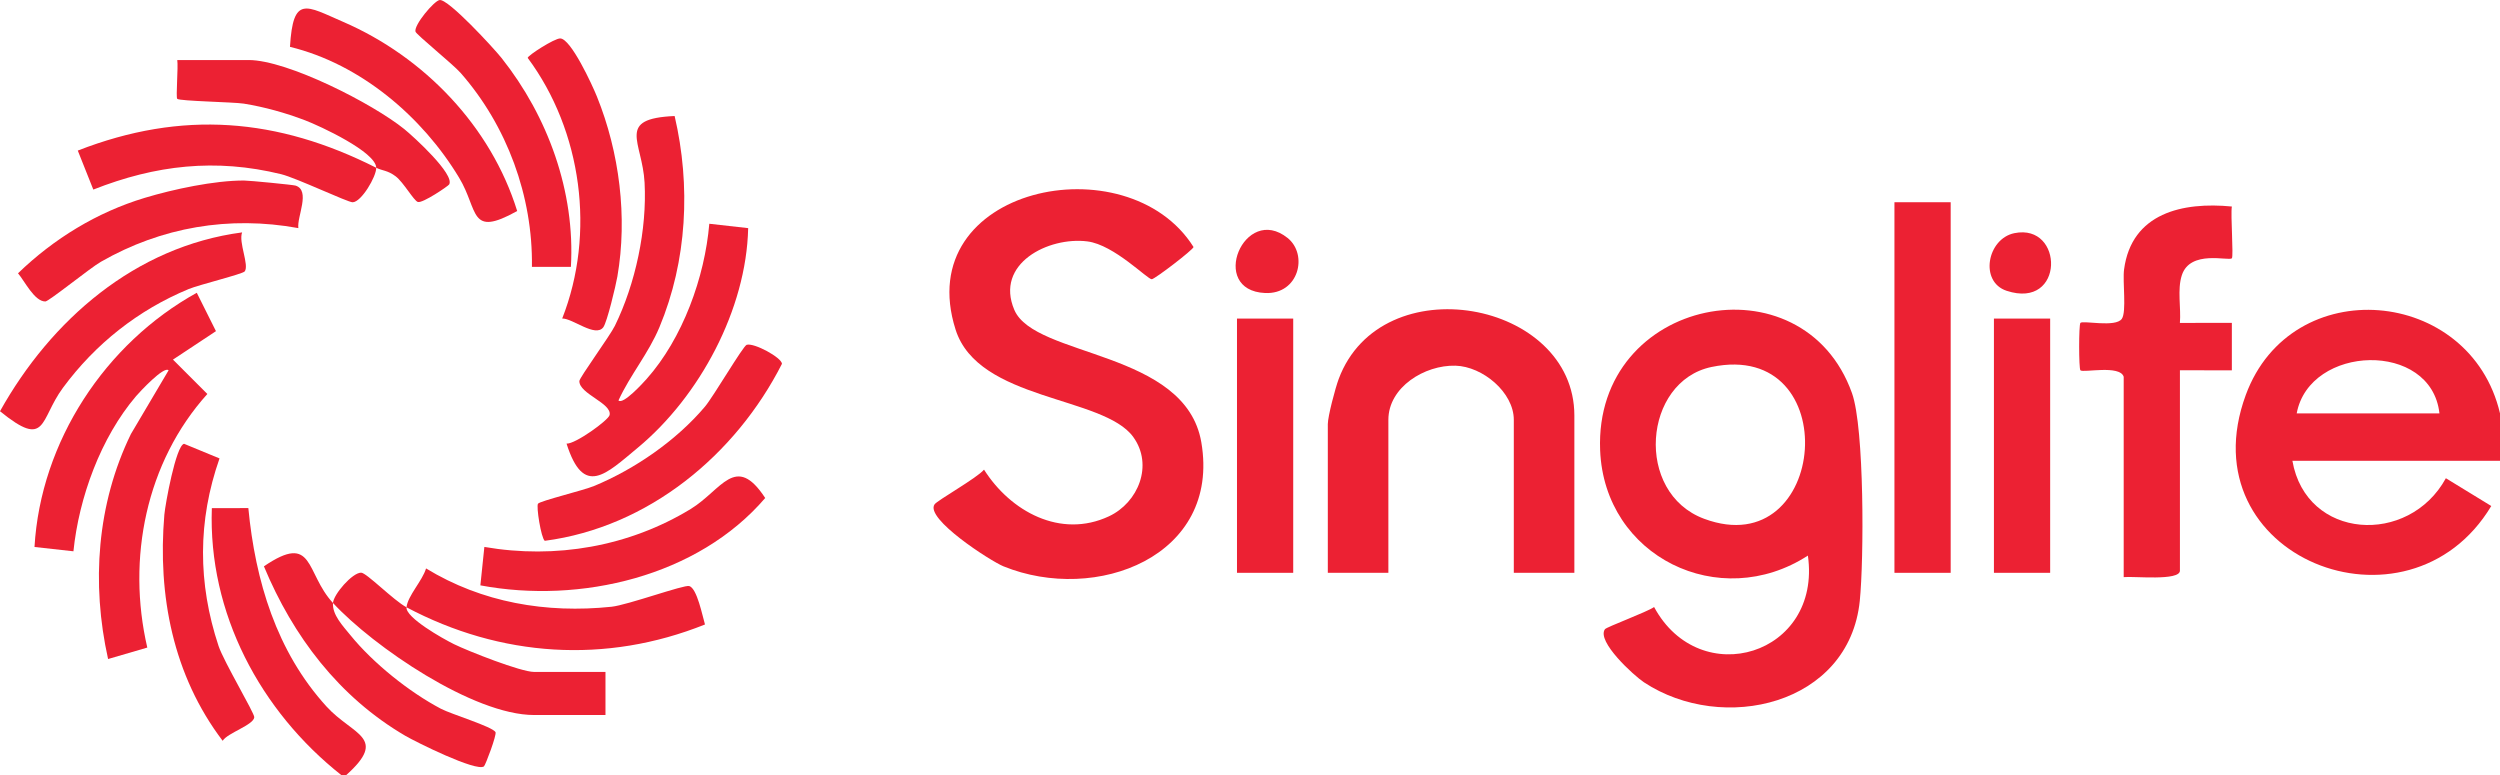 <?xml version="1.0" encoding="UTF-8"?><svg id="b" xmlns="http://www.w3.org/2000/svg" width="2369.689" height="734.928" viewBox="0 0 2369.689 734.928"><defs><style>.d{fill:#ec2133;}</style></defs><g id="c"><path class="d" d="M2369.689,391.833v44.929l-196.782.021c13.036,75.053,110.243,80.876,145.475,16.513l43.032,26.344c-78.817,131.226-289.266,48.546-232.696-105.265,43.145-117.309,212.865-102.602,240.971,17.459ZM2312.29,391.833c-7.659-69.284-123.221-65.295-135.298,0h135.298Z"/><path class="d" d="M323.82,734.928c-77.074-60.77-126.631-153.833-123.019-253.258l34.594-.073c6.57,68.803,26.69,136.049,74.034,188.021,25.081,27.533,59.02,29.099,18.491,65.31h-4.1Z"/><path class="d" d="M1521.296,596.394c1.488-2.072,40.257-16.456,46.586-21.01,43.474,80.538,159.057,45.499,145.776-48.764-83.725,54.26-192.926,1.177-196.935-99.898-5.765-145.353,192.456-184.074,238.747-54.039,11.829,33.228,11.337,157.768,7.38,196.775-10.041,99.007-130.071,126.48-204.571,77.276-9.578-6.326-45.234-38.85-36.983-50.34ZM1622.379,347.835c-64.933,13.515-73.421,119.353-6.968,143.949,117.477,43.483,134.457-170.484,6.968-143.949Z"/><path class="d" d="M885.853,478.059c2.72-3.893,40.486-25.08,46.874-32.914,25.051,39.598,72.493,65.682,118.378,44.267,27.82-12.984,42.37-48.559,23.09-75.2-28.314-39.125-146.88-33.98-168.422-101.791-43.002-135.365,162.904-178.121,225.56-78.274-.589,2.778-36.199,30.019-39.544,30.526-3.703.561-35.623-32.656-61.085-35.855-36.913-4.639-87.941,21.076-69.25,64.92,19.312,45.3,162.348,37.949,177.271,125.61,18.41,108.143-99.902,153.137-187.584,117.453-12.127-4.935-74.718-45.242-65.289-58.74Z"/><path class="d" d="M1492.302,542.958h-57.399v-144.999c0-26.046-29.555-50.64-55.294-51.333-29.141-.784-63.604,20.296-63.604,51.333v144.999h-57.399v-140.914c0-7.428,7.102-34.226,10.313-42.824,40.337-108.013,223.383-74.582,223.383,34.655v149.083Z"/><path class="d" d="M2012.994,357.115c-3.569-11.527-38.462-3.546-41.019-6.106-1.592-1.594-1.592-43.377-0-44.971,2.501-2.502,33.345,4.617,39.229-3.805,4.687-6.709.597-35.278,2.15-46.872,7.162-53.469,55.542-64.179,102.16-59.604-1.311,7.761,1.748,47.328-.001,49.055-2.947,2.909-39.447-8.406-47.411,16.079-4.446,13.669-.645,30.821-1.83,45.19l49.242-.043v44.971s-49.221-.021-49.221-.021v189.928c0,9.994-44.063,5.115-53.299,6.127v-189.928Z"/><path class="d" d="M639.469,109.976c15.377,66.013,11.896,137.136-14.373,200.099-10.469,25.091-27.666,45.112-38.86,69.483,4.264,4.442,23.533-16.813,26.68-20.351,34.157-38.396,55.115-96.347,59.411-147.117l36.844,4.153c-1.689,76.848-45.947,159.457-104.627,208.144-30.544,25.342-51.354,47.096-67.535-3.895,8.273.571,39.791-22.257,40.816-27.062,2.398-11.237-28.81-20.025-28.674-32.228.036-3.189,28.942-42.712,33.684-52.385,19.53-39.845,30.513-91.436,28.148-135.672-2.099-39.271-27.468-60.718,28.486-63.169Z"/><path class="d" d="M204.702,313.893l-40.749,26.967,32.592,32.594c-58.212,64.651-76.476,156.236-56.927,240.367l-37.164,10.851c-15.962-71.553-10.614-147.097,21.649-213.284l35.699-60.379c-4.289-4.473-27.594,20.7-30.78,24.435-33.504,39.275-54.202,96.091-59.42,147.112l-36.906-4.089c5.829-99.891,66.959-192.899,153.825-240.958l18.181,36.384Z"/><rect class="d" x="1795.697" y="191.694" width="53.299" height="351.264"/><rect class="d" x="1172.507" y="301.974" width="53.299" height="240.983"/><rect class="d" x="1889.996" y="301.974" width="53.299" height="240.983"/><path class="d" d="M315.62,571.549c.576-8.255,18.322-28.732,26.649-28.737,5.133-.003,30.745,26.292,43.05,32.821,1.129-10.86,15.092-25.168,18.525-36.839,53.045,32.398,113.966,42.76,175.718,36.337,15.216-1.583,68.855-21.108,73.776-19.633,7.418,2.223,12.416,28.135,14.894,36.428-93.994,37.669-193.785,30.995-282.913-16.292-1.014,9.756,34.445,29.748,44.914,34.903,13.635,6.714,63.518,26.364,76.035,26.364h67.649v40.845h-67.649c-57.564,0-152.26-64.786-190.647-106.196-.783,11.232,9.442,21.77,16.524,30.508,21.363,26.357,55.706,53.919,85.789,69.746,9.763,5.137,48.561,16.857,51.728,22.115,1.409,2.339-9.555,31.517-10.953,32.519-7.378,5.285-64.615-23.2-74.642-29.064-62.762-36.705-106.364-94.306-133.915-160.576,47.999-32.644,38.945,6.139,65.469,34.752Z"/><path class="d" d="M356.619,159.018c-.218-14.939-53.2-39.556-67.552-45.025-18.405-7.013-38.486-12.631-57.978-15.761-9.4-1.509-60.81-2.362-63.091-4.544-1.45-1.387,1.076-30.337.025-36.781h67.649c36.832,0,118,41.535,147.508,65.441,8.93,7.234,48.111,43,42.573,52.488-.875,1.499-25.099,18.001-29.661,16.617-3.88-1.178-13.591-18.664-21.025-24.292-7.753-5.869-12.587-5.182-18.446-8.142.122,8.372-14.081,32.522-22.353,32.714-4.6.107-53.362-23.09-67.807-26.625-62.037-15.185-118.92-8.715-178.019,14.592l-14.717-36.966c98.938-38.57,189.336-30.975,282.896,16.285Z"/><path class="d" d="M707.797,326.817c7.038-2.04,32.972,12.033,33.425,17.994-43.886,86.355-126.572,154.919-224.848,167.82-3.498-2.648-8.266-32.829-6.407-35.192,2.127-2.704,42.949-12.557,53.107-16.759,38.676-15.996,77.998-43.171,105.018-75.095,8.149-9.628,36.291-57.778,39.704-58.768Z"/><path class="d" d="M532.895,301.905c31.765-80.655,18.781-177.723-32.71-247.053.055-2.266,25.365-18.546,30.84-18.426,10.17.223,30.362,44.152,34.786,55.105,21.371,52.903,29.113,114.334,19.375,170.615-1.461,8.446-9.749,43.306-13.35,48.07-7.519,9.949-28.868-8.463-38.941-8.311Z"/><path class="d" d="M282.812,216.218c-65.5-11.948-129.844-.949-187.243,31.957-10.119,5.801-49.351,37.585-52.588,37.592-10.353.024-19.652-19.44-25.913-26.717,33.941-32.784,74.778-57.822,120.133-71.511,27.06-8.167,66.187-16.533,94.177-16.422,5.248.021,46.472,4.057,48.803,4.815,14.472,4.703,1.129,29.548,2.63,40.286Z"/><path class="d" d="M229.502,220.281c-3.596,9.356,6.93,31.001,2.453,36.974-1.873,2.499-43.142,12.597-53.092,16.718-47.943,19.856-88.492,52.016-119.209,93.633-22.364,30.299-14.905,58.534-59.655,22.193,48.273-86.444,128.272-156.184,229.502-169.518Z"/><path class="d" d="M541.138,252.982l-36.941-.001c1.016-66.836-23.633-133.836-67.58-183.869-7.187-8.182-42.118-36.348-42.801-39.161-1.537-6.328,17.556-29.008,22.823-29.919,8.16-1.412,51.604,45.921,58.767,54.945,44.021,55.459,69.896,126.803,65.732,198.006Z"/><path class="d" d="M274.861,44.414c2.927-49.27,15.122-38.967,50.429-23.689,76.737,33.204,140.124,99.199,164.929,179.298-45.784,25.529-36.319-.443-54.998-31.493-34.8-57.85-93.43-107.82-160.36-124.115Z"/><path class="d" d="M174.462,420.663l33.618,13.865c-20.77,59.205-20.635,118.252-.942,177.699,4.917,14.844,34.172,63.842,33.887,67.61-.559,7.4-25.422,14.86-29.967,22.347-46.977-61.859-61.76-137.734-55.274-214.304.821-9.695,10.972-65.618,18.677-67.217Z"/><path class="d" d="M455.34,554.846l3.772-36.424c67.464,11.701,137.121-.346,195.547-35.94,29.525-17.988,42.496-53.406,70.656-10.439-63.749,74.418-175.213,100.616-269.975,82.804Z"/><path class="d" d="M1220.526,225.604c19.57,15.727,10.655,53.527-21.289,52.144-54.454-2.358-19.758-85.131,21.289-52.144Z"/><path class="d" d="M1909.418,220.998c47.122-9.592,47.895,72.84-7.381,54.644-26.026-8.567-18.457-49.385,7.381-54.644Z"/></g></svg>